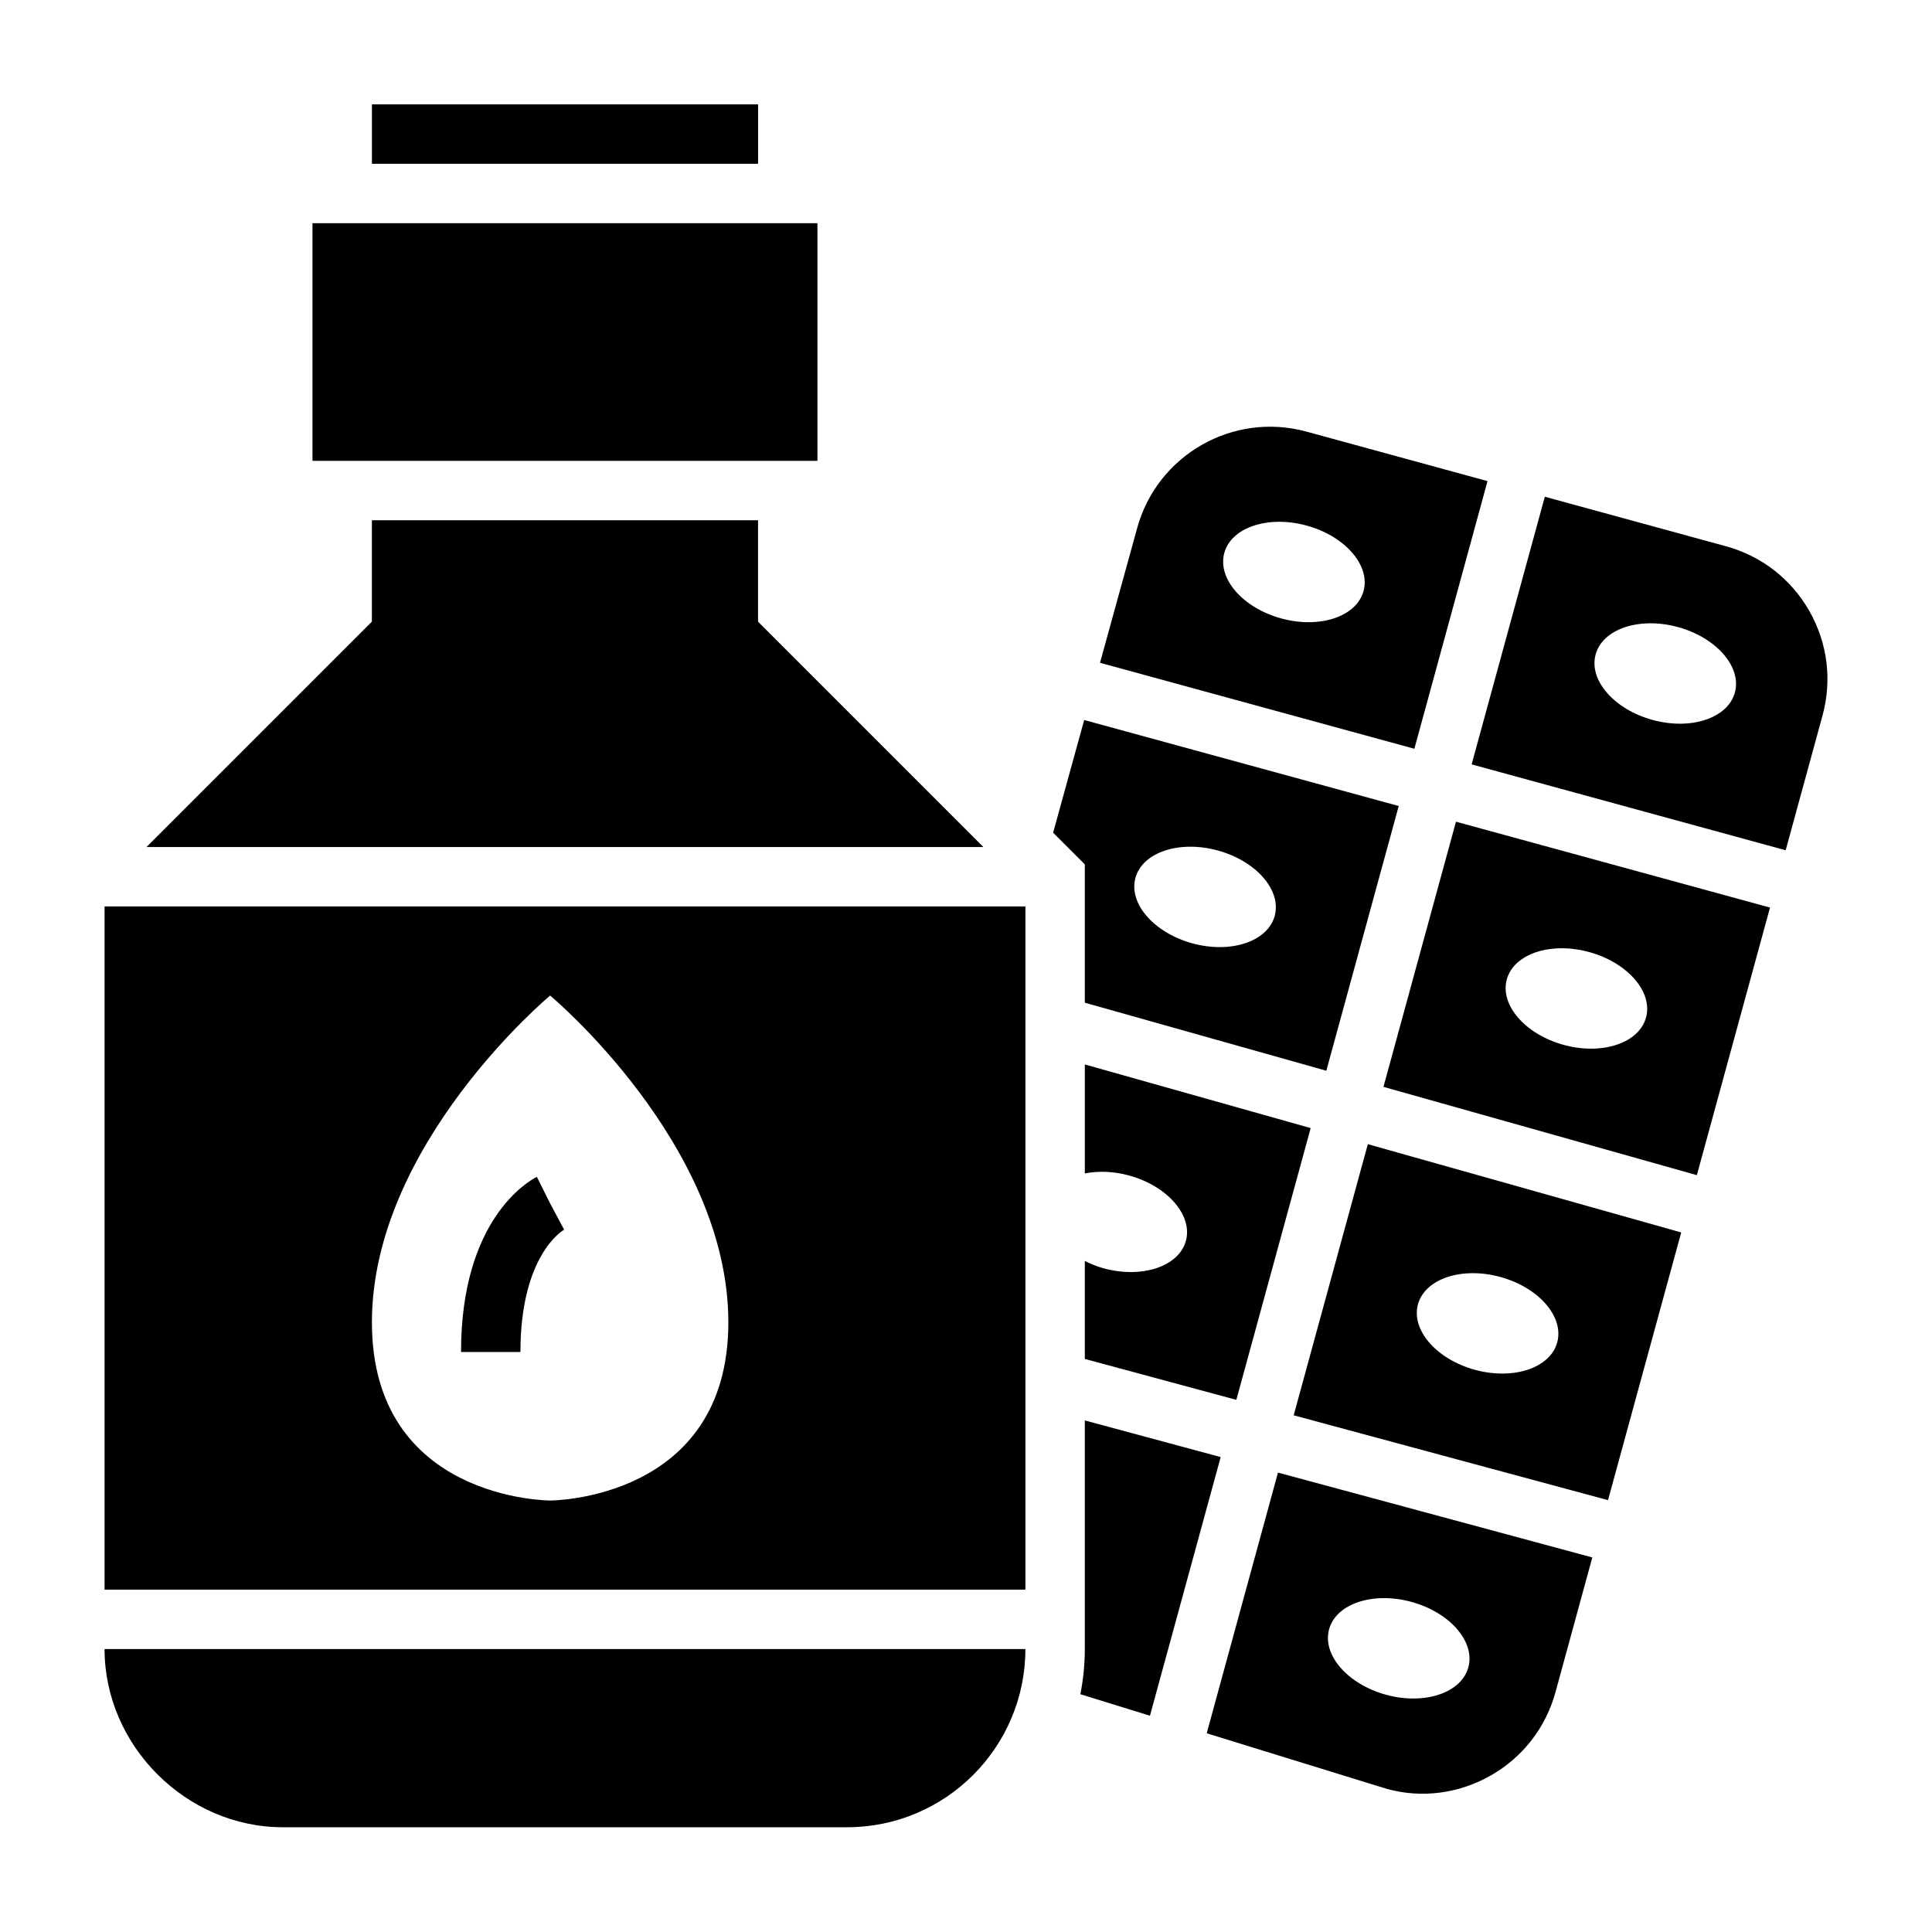 <?xml version="1.0" encoding="UTF-8"?>
<!-- Uploaded to: ICON Repo, www.iconrepo.com, Generator: ICON Repo Mixer Tools -->
<svg fill="#000000" width="800px" height="800px" version="1.1" viewBox="144 144 512 512" xmlns="http://www.w3.org/2000/svg">
 <g>
  <path d="m171.71 565.27h244.03v-181.05l-244.03-0.004zm118.08-157.44s47.23 39.359 47.23 86.594c0 47.23-47.23 47.23-47.23 47.23s-47.23 0-47.23-47.23c0-47.234 47.23-86.594 47.23-86.594z"/>
  <path d="m436.45 480.11c-1.785-0.488-3.418-1.172-4.961-1.938v25.961l40.156 10.84 19.695-72.02-59.848-16.863v28.883c3.504-0.691 7.543-0.598 11.691 0.535 10.188 2.785 16.949 10.555 15.09 17.344-1.867 6.793-11.629 10.035-21.824 7.258z"/>
  <path d="m218.94 628.24h149.57c26.047 0 47.23-21.184 47.23-47.23h-244.03c0 25.602 21.633 47.23 47.23 47.23z"/>
  <path d="m431.49 409.73 64 18.027 19.184-70.156-83.352-22.789-8.234 29.859 8.402 8.402zm13.414-33.086c1.859-6.793 11.629-10.043 21.812-7.258 10.188 2.785 16.949 10.555 15.09 17.352-1.859 6.793-11.629 10.043-21.812 7.258-10.195-2.793-16.949-10.562-15.09-17.352z"/>
  <path d="m242.56 171.66h102.34v15.742h-102.34z"/>
  <path d="m538.21 271.5-47.988-13.121c-19.469-5.312-39.559 6.18-44.871 25.602l-9.84 35.668 83.309 22.781zm-32.855 29.133c-1.859 6.793-11.629 10.043-21.812 7.258-10.195-2.785-16.949-10.555-15.09-17.352 1.859-6.793 11.629-10.043 21.812-7.258 10.191 2.789 16.945 10.559 15.09 17.352z"/>
  <path d="m226.81 203.15h133.82v62.977h-133.82z"/>
  <path d="m431.49 520.43v60.566c0 4.109-0.426 8.109-1.18 11.996l18.438 5.691 18.742-68.543z"/>
  <path d="m344.89 308.75v-26.875h-102.34v26.875l-59.719 59.719h221.77z"/>
  <path d="m510.63 432.03 83.051 23.395 19.391-70.91-83.223-22.758zm32.684-28.473c1.859-6.793 11.629-10.043 21.812-7.258 10.188 2.785 16.949 10.555 15.09 17.352-1.859 6.793-11.629 10.043-21.812 7.258-10.191-2.797-16.949-10.559-15.09-17.352z"/>
  <path d="m623.48 305.9c-4.832-8.477-12.684-14.562-22.098-17.137l-47.988-13.121-19.398 70.926 83.223 22.758 9.762-35.691c2.578-9.406 1.336-19.254-3.5-27.734zm-19.719 21.633c-1.859 6.793-11.629 10.043-21.812 7.258-10.195-2.785-16.949-10.555-15.09-17.352 1.859-6.793 11.629-10.043 21.812-7.258 10.195 2.789 16.949 10.559 15.09 17.352z"/>
  <path d="m486.84 519.07 83.301 22.484 19.398-70.941-83.051-23.395zm32.934-29.41c1.859-6.793 11.629-10.043 21.812-7.258 10.188 2.785 16.949 10.547 15.09 17.352-1.859 6.793-11.629 10.043-21.812 7.258-10.184-2.789-16.945-10.559-15.09-17.352z"/>
  <path d="m463.79 603.34 47.809 14.754c9.172 2.512 19.012 1.258 27.488-3.582 8.477-4.832 14.562-12.684 17.137-22.09l9.754-35.684-83.301-22.484zm32.434-27.566c1.859-6.793 11.629-10.043 21.812-7.258 10.195 2.785 16.949 10.555 15.09 17.352-1.859 6.793-11.629 10.043-21.812 7.258-10.195-2.797-16.949-10.559-15.09-17.352z"/>
  <path d="m293.5 469.87-3.707-6.945-3.519-7.047c-2.055 1.035-20.094 11.07-20.094 46.41h15.742c0-25.508 11.109-32.152 11.578-32.418z"/>
 </g>
</svg>